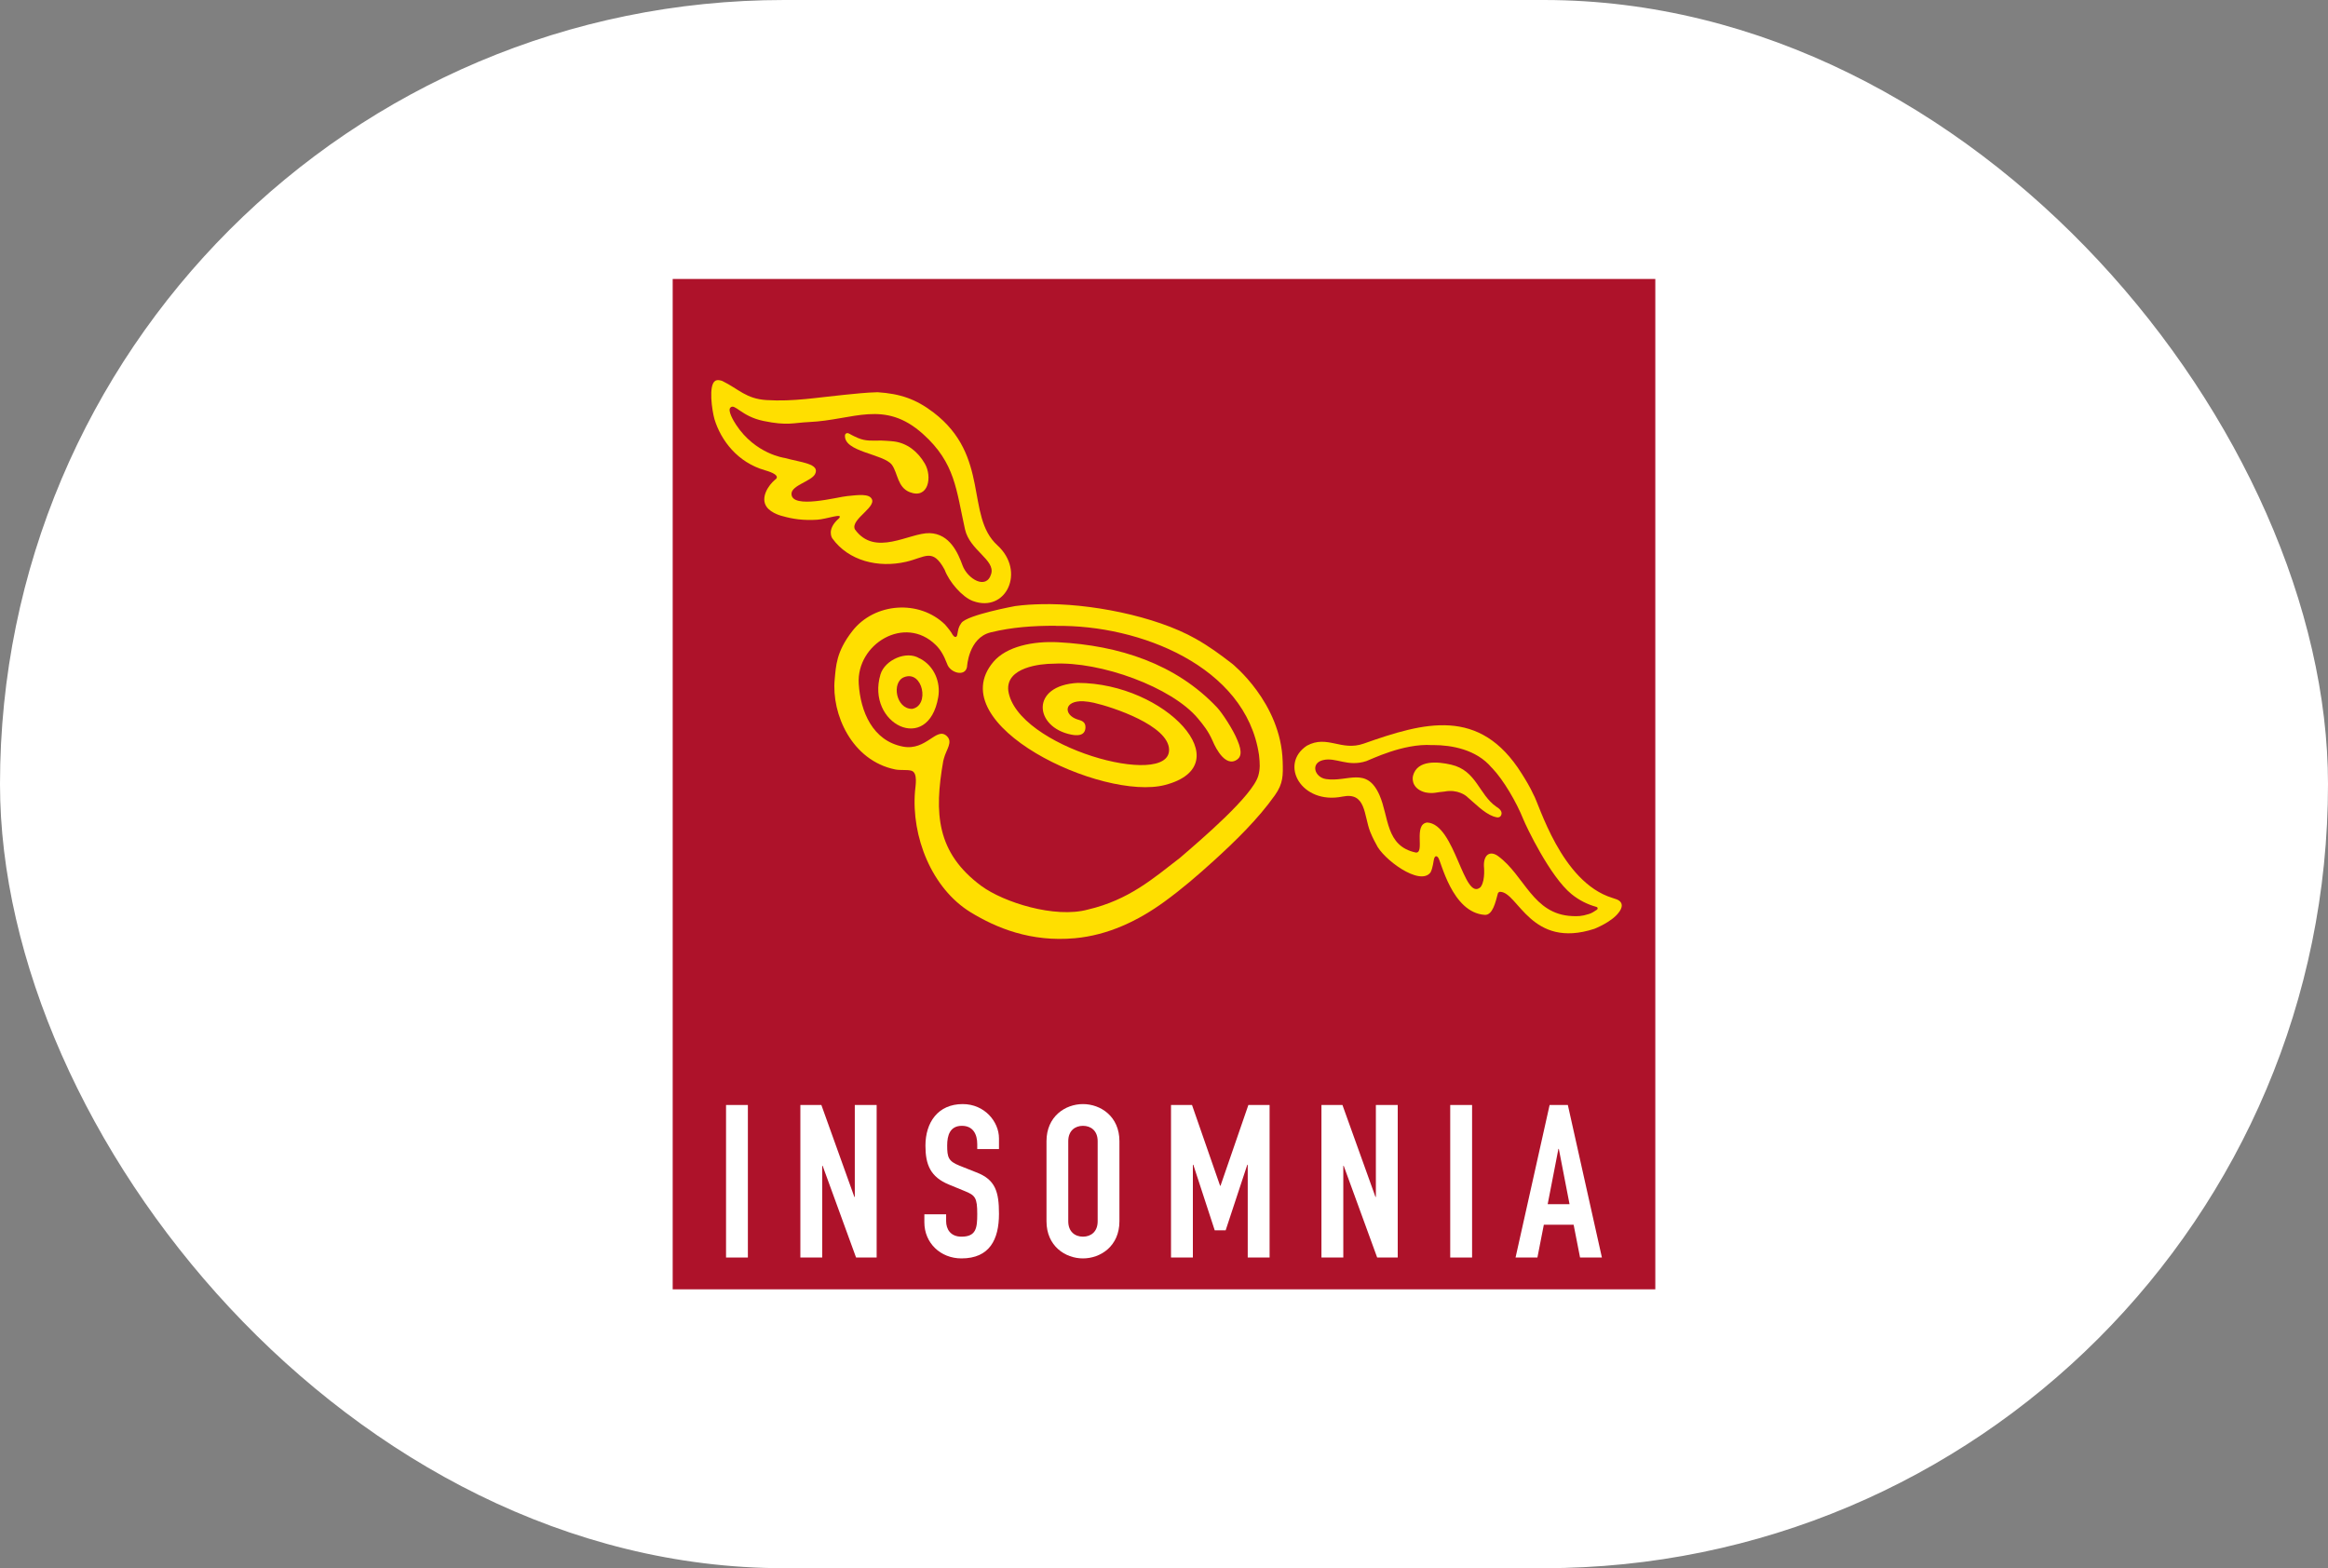 <svg width="95" height="64" viewBox="0 0 95 64" fill="none" xmlns="http://www.w3.org/2000/svg">
<rect x="0" y="0" width="95" height="64" fill="#808080" stroke="none"/>
<g style="mix-blend-mode:luminosity">
<rect width="95" height="64" rx="32" fill="white"/>
<g style="mix-blend-mode:luminosity" clip-path="url(#clip0_399_1251)">
<path fill-rule="evenodd" clip-rule="evenodd" d="M27.149 11.082H67.851V52.922H27.149V11.082Z" fill="white"/>
<path fill-rule="evenodd" clip-rule="evenodd" d="M27.451 11.385H67.549V52.619H27.451V11.385Z" fill="#AE122A"/>
<path fill-rule="evenodd" clip-rule="evenodd" d="M29.628 51.321H30.519V45.096H29.628V51.321Z" fill="white"/>
<path fill-rule="evenodd" clip-rule="evenodd" d="M32.661 51.321H33.553V47.579H33.57L34.934 51.321H35.774V45.096H34.882V48.847H34.864L33.518 45.096H32.661V51.321Z" fill="white"/>
<path fill-rule="evenodd" clip-rule="evenodd" d="M40.766 46.459C40.766 45.772 40.175 45.059 39.287 45.059C38.269 45.059 37.765 45.816 37.765 46.755C37.765 47.529 37.965 48.034 38.731 48.347L39.366 48.608C39.801 48.782 39.879 48.886 39.879 49.547C39.879 50.113 39.836 50.47 39.235 50.47C38.782 50.47 38.609 50.157 38.609 49.835V49.556H37.721V49.887C37.721 50.722 38.374 51.357 39.235 51.357C40.384 51.357 40.766 50.583 40.766 49.539C40.766 48.634 40.619 48.138 39.836 47.843L39.157 47.573C38.696 47.39 38.652 47.225 38.652 46.746C38.652 46.337 38.766 45.946 39.252 45.946C39.705 45.946 39.879 46.285 39.879 46.694V46.894H40.766V46.459Z" fill="white"/>
<path fill-rule="evenodd" clip-rule="evenodd" d="M42.705 49.843C42.705 50.852 43.471 51.357 44.193 51.357C44.915 51.357 45.681 50.852 45.681 49.843V46.572C45.681 45.563 44.915 45.059 44.193 45.059C43.471 45.059 42.705 45.563 42.705 46.572V49.843ZM43.593 46.572C43.593 46.146 43.871 45.946 44.193 45.946C44.515 45.946 44.793 46.146 44.793 46.572V49.843C44.793 50.27 44.515 50.47 44.193 50.47C43.871 50.47 43.593 50.27 43.593 49.843V46.572Z" fill="white"/>
<path fill-rule="evenodd" clip-rule="evenodd" d="M47.786 51.321H48.678V47.535H48.696L49.57 50.211H50.016L50.899 47.535H50.917V51.321H51.809V45.096H50.943L49.806 48.392H49.789L48.643 45.096H47.786V51.321Z" fill="white"/>
<path fill-rule="evenodd" clip-rule="evenodd" d="M53.925 51.321H54.817V47.579H54.834L56.199 51.321H57.038V45.096H56.146V48.847H56.129L54.782 45.096H53.925L53.925 51.321Z" fill="white"/>
<path fill-rule="evenodd" clip-rule="evenodd" d="M59.18 51.321H60.072V45.096H59.18V51.321Z" fill="white"/>
<path fill-rule="evenodd" clip-rule="evenodd" d="M64.049 49.144H63.157L63.595 46.888H63.612L64.049 49.144ZM61.846 51.321H62.738L63 49.983H64.216L64.478 51.321H65.37L63.98 45.096H63.236L61.846 51.321Z" fill="white"/>
<path fill-rule="evenodd" clip-rule="evenodd" d="M51.375 30.795L51.38 30.838C51.411 31.132 51.431 31.379 51.346 31.664C51.104 32.478 49.072 34.219 48.149 35.012C47.062 35.85 46.064 36.73 44.392 37.121C43.039 37.49 40.949 36.819 40.055 36.162L40.046 36.157C38.215 34.798 38.115 33.194 38.492 31.057L38.519 30.953C38.615 30.584 38.9 30.282 38.633 30.036C38.212 29.65 37.802 30.649 36.853 30.471C35.61 30.237 35.113 29.039 35.043 27.904C34.943 26.285 36.923 25.073 38.19 26.326C38.377 26.511 38.509 26.73 38.65 27.095C38.764 27.456 39.385 27.64 39.462 27.216C39.462 27.216 39.518 26.03 40.427 25.808C41.299 25.595 42.156 25.537 43.057 25.538L43.119 25.544C46.487 25.497 50.833 27.185 51.375 30.795ZM50.277 27.084C50.277 27.084 52.274 28.669 52.343 31.076C52.36 31.645 52.367 31.973 52.026 32.454C51.339 33.425 50.407 34.333 49.532 35.128C48.859 35.738 48.252 36.263 47.514 36.801C46.44 37.582 45.214 38.167 43.863 38.29C42.063 38.455 40.652 37.868 39.614 37.234C38.017 36.257 37.183 34.136 37.34 32.284C37.356 32.085 37.466 31.537 37.194 31.454C37.023 31.402 36.75 31.447 36.527 31.401C34.755 31.039 33.925 29.134 34.062 27.726C34.114 27.185 34.12 26.604 34.781 25.755C35.686 24.592 37.509 24.463 38.562 25.486C38.562 25.486 38.735 25.68 38.834 25.835C38.834 25.835 38.906 25.995 38.99 25.995C39.057 25.995 39.066 25.89 39.066 25.89C39.105 25.688 39.11 25.59 39.233 25.422C39.476 25.092 41.429 24.734 41.429 24.734C41.848 24.679 42.132 24.667 42.486 24.658C44.395 24.607 47.134 25.127 48.799 26.072C49.349 26.384 49.779 26.699 50.277 27.084Z" fill="#FFDF00"/>
<path fill-rule="evenodd" clip-rule="evenodd" d="M43.999 29.37C44.17 29.415 44.306 29.486 44.295 29.697C44.276 30.057 43.918 30.021 43.712 29.98C42.21 29.68 42.029 27.974 43.98 27.87C47.562 27.877 50.672 31.216 47.545 32.035C44.995 32.702 38.371 29.585 40.535 27.015C41.071 26.378 42.163 26.157 43.185 26.211C45.666 26.341 47.987 27.091 49.668 28.875C49.863 29.081 50.321 29.773 50.494 30.206C50.715 30.718 50.637 30.939 50.406 31.044C49.891 31.279 49.481 30.228 49.481 30.228C49.302 29.828 49.111 29.592 48.885 29.321C47.824 28.046 44.915 26.983 42.989 27.086C42.462 27.086 41.048 27.232 41.145 28.179C41.462 30.493 47.757 32.209 47.707 30.586C47.677 29.61 45.421 28.859 44.637 28.681C44.5 28.65 44.353 28.628 44.208 28.619C43.4 28.586 43.397 29.177 43.971 29.363L43.999 29.37Z" fill="#FFDF00"/>
<path fill-rule="evenodd" clip-rule="evenodd" d="M37.221 28.93C36.558 28.936 36.372 27.841 36.894 27.636C37.658 27.337 37.953 28.802 37.221 28.93ZM37.518 26.867L37.556 26.882C38.128 27.187 38.391 27.848 38.288 28.448C37.881 30.82 35.329 29.541 35.93 27.524C36.108 26.93 36.995 26.539 37.518 26.867Z" fill="#FFDF00"/>
<path fill-rule="evenodd" clip-rule="evenodd" d="M61.062 32.924C61.42 33.138 61.222 33.322 61.222 33.322C61.141 33.39 61.049 33.351 60.935 33.316C60.56 33.182 60.162 32.764 59.836 32.49C59.836 32.49 59.493 32.196 58.943 32.305C58.626 32.326 58.502 32.405 58.162 32.338C57.679 32.212 57.609 31.86 57.664 31.651C57.841 31.005 58.67 31.079 59.222 31.208C60.257 31.448 60.349 32.432 61.062 32.924Z" fill="#FFDF00"/>
<path fill-rule="evenodd" clip-rule="evenodd" d="M65.162 37.129C65.069 37.194 64.937 37.278 64.832 37.304C64.54 37.398 64.376 37.396 64.151 37.386C62.549 37.312 62.216 35.728 61.132 34.938C60.814 34.706 60.54 34.871 60.555 35.346C60.555 35.346 60.617 35.894 60.443 36.168L60.417 36.206C59.728 36.822 59.386 33.62 58.238 33.568C57.66 33.643 58.161 34.827 57.776 34.793C56.533 34.531 56.686 33.337 56.291 32.444C55.767 31.263 54.998 31.929 54.108 31.794C53.647 31.723 53.467 31.149 53.988 31.021C54.517 30.89 54.987 31.313 55.757 31.061C55.932 31.003 57.258 30.333 58.431 30.408L58.493 30.407C59.227 30.408 60.244 30.581 60.87 31.327L60.893 31.348C61.354 31.832 61.881 32.731 62.163 33.436C62.273 33.711 63.254 35.783 64.135 36.494C64.45 36.749 64.787 36.911 65.137 37.009C65.137 37.009 65.186 37.018 65.195 37.057C65.205 37.102 65.164 37.127 65.164 37.127L65.162 37.129ZM62.579 32.432C62.807 32.802 63.702 35.997 65.792 36.643L65.901 36.68C66.307 36.796 66.187 37.082 66.055 37.243C65.768 37.632 65.063 37.906 65.063 37.906C62.474 38.75 61.951 36.411 61.222 36.397C61.222 36.397 61.194 36.388 61.157 36.418C61.123 36.445 61.121 36.475 61.121 36.475C61.032 36.805 60.914 37.36 60.587 37.337C59.241 37.243 58.805 35.118 58.685 34.995C58.602 34.894 58.547 34.963 58.522 35.041C58.499 35.111 58.476 35.422 58.375 35.606C57.938 36.185 56.42 35.048 56.158 34.453C56.158 34.453 56.019 34.21 55.915 33.948C55.651 33.276 55.752 32.312 54.786 32.509C53.109 32.852 52.184 31.192 53.331 30.432C54.169 29.978 54.73 30.672 55.652 30.347C58.122 29.474 60.383 28.84 62.093 31.565C62.269 31.846 62.422 32.091 62.579 32.432Z" fill="#FFDF00"/>
<path fill-rule="evenodd" clip-rule="evenodd" d="M35.008 17.874C35.34 18.013 35.573 17.979 35.962 17.979C35.962 17.979 36.343 17.996 36.492 18.017C37.02 18.09 37.449 18.421 37.739 18.919C38.053 19.458 37.89 20.384 37.123 20.085C36.623 19.889 36.639 19.311 36.4 18.975C36.07 18.518 34.406 18.452 34.483 17.752C34.483 17.752 34.52 17.615 34.673 17.708C34.784 17.776 35.008 17.874 35.008 17.874Z" fill="#FFDF00"/>
<path fill-rule="evenodd" clip-rule="evenodd" d="M37.935 21.758C37.104 21.738 35.709 22.746 34.887 21.605C34.679 21.178 35.916 20.641 35.518 20.294C35.339 20.137 34.827 20.226 34.57 20.246C34.214 20.274 32.281 20.802 32.299 20.146C32.308 19.804 33.116 19.638 33.262 19.345C33.472 18.922 32.683 18.873 32.013 18.688C32.013 18.688 30.822 18.53 30.038 17.335C29.93 17.172 29.682 16.751 29.807 16.634C29.986 16.449 30.248 16.991 31.152 17.179C32.137 17.384 32.372 17.253 33.017 17.224C34.831 17.144 36.085 16.291 37.668 17.715C38.987 18.902 39.019 19.994 39.38 21.604C39.573 22.463 40.617 22.844 40.448 23.421C40.253 24.091 39.479 23.624 39.279 23.075C39.1 22.583 38.763 21.783 37.935 21.758ZM38.548 23.251C38.054 22.34 37.759 22.75 36.968 22.929C35.839 23.187 34.628 22.892 33.965 21.972C33.965 21.972 33.706 21.614 34.237 21.154C34.438 20.914 33.741 21.186 33.345 21.211C32.775 21.248 32.331 21.177 31.941 21.065C31.941 21.065 31.477 20.964 31.281 20.68C31.024 20.308 31.355 19.804 31.63 19.576C31.63 19.576 31.956 19.403 31.215 19.192C30.098 18.872 29.421 17.974 29.157 17.111C29.056 16.756 28.9 15.711 29.191 15.54C29.287 15.484 29.441 15.531 29.487 15.554C30.155 15.884 30.444 16.273 31.273 16.327C32.379 16.398 33.366 16.219 34.454 16.113C34.89 16.071 35.333 16.019 35.813 16.007C36.728 16.067 37.374 16.283 38.096 16.835C40.425 18.616 39.384 21.053 40.7 22.253C41.865 23.315 41.057 25.023 39.705 24.529C39.265 24.369 38.73 23.745 38.548 23.251Z" fill="#FFDF00"/>
</g>
</g>
<defs>
<clipPath id="clip0_399_1251">
<rect width="40.702" height="41.84" fill="white" transform="translate(27.149 11.08)"/>
</clipPath>
</defs>
</svg>
